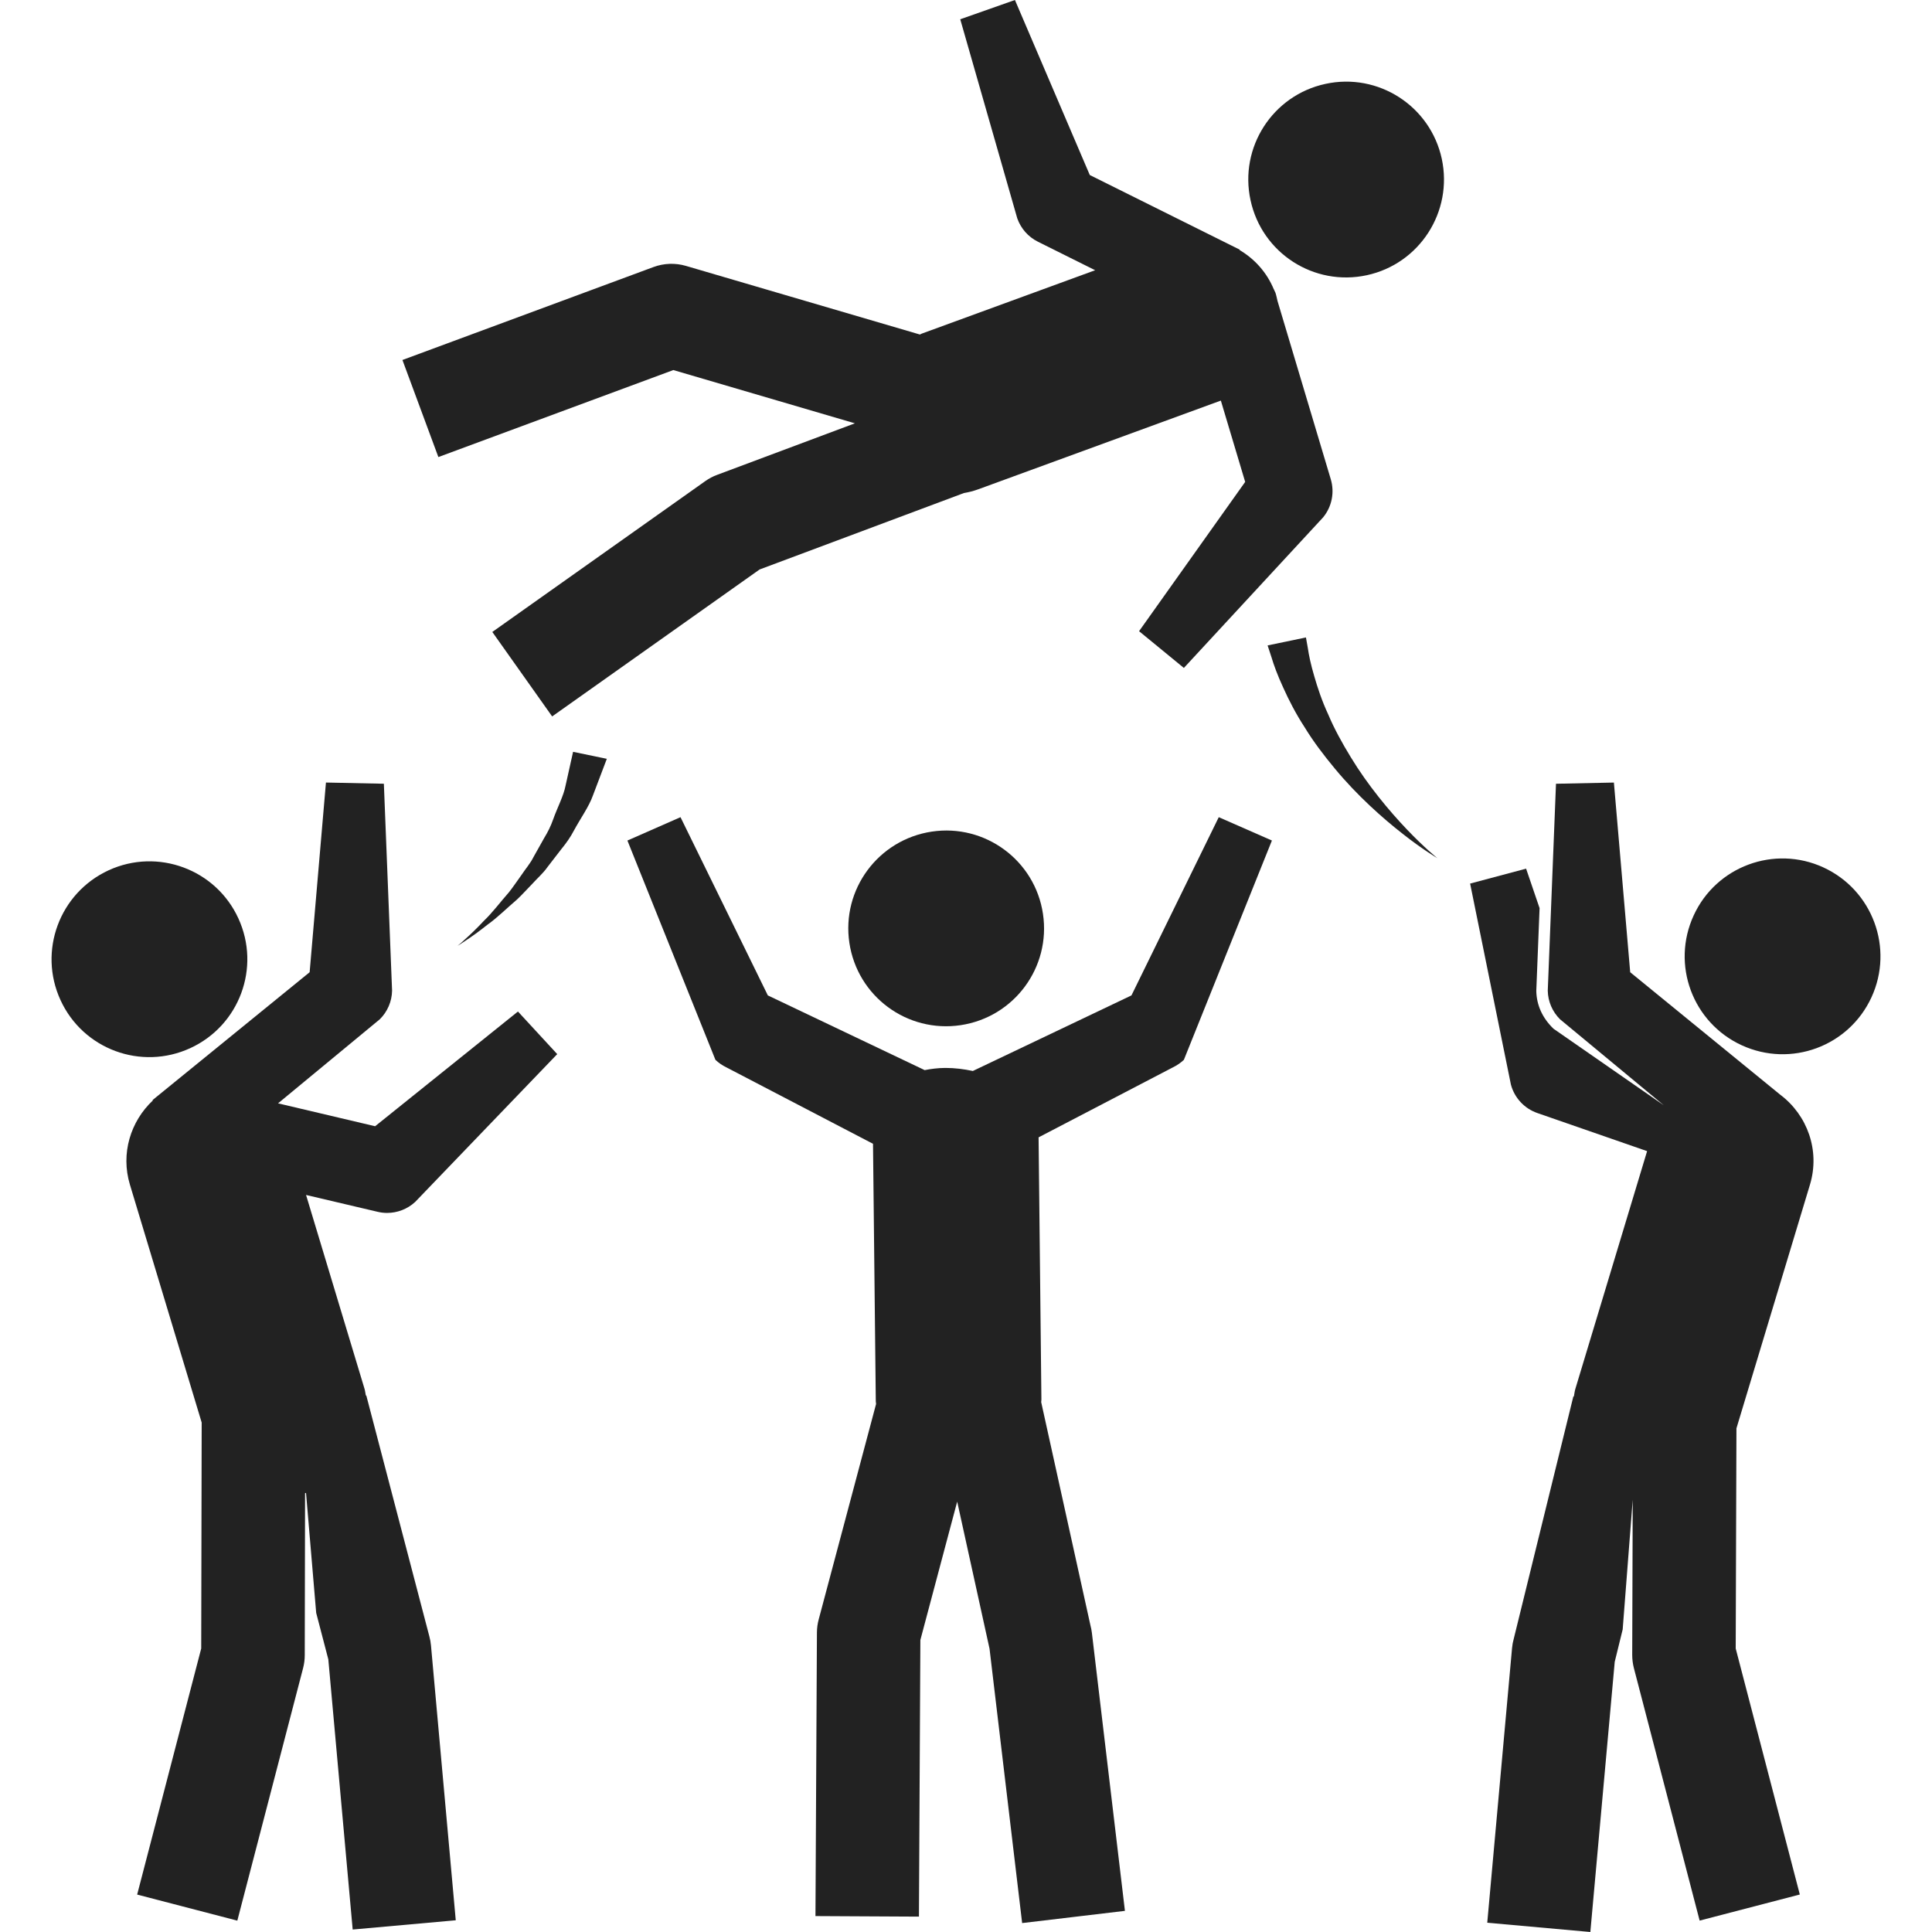 <svg xmlns="http://www.w3.org/2000/svg" xmlns:xlink="http://www.w3.org/1999/xlink" version="1.1" id="Capa_1" x="0px" y="0px" width="100px" height="100px" viewBox="0 0 100 100" fill="#222" enable-background="new 0 0 100 100" xml:space="preserve">
<g id="Capa_33" display="none">
</g>
<g id="Capa_35">
	<g>
		<g>
			<path d="M74.626,8.218c-0.592-2.733-3.29-4.471-6.022-3.876c-2.734,0.591-4.47,3.286-3.877,6.019     c0.59,2.741,3.282,4.475,6.019,3.884C73.477,13.655,75.215,10.961,74.626,8.218z"/>
			<path d="M66.124,15.579c-0.037-0.147-0.06-0.294-0.112-0.44c-0.015-0.036-0.035-0.066-0.051-0.103l-0.016-0.051l-0.008,0.002     c-0.367-0.893-1.004-1.589-1.781-2.048l0.009-0.019l-0.254-0.127c-0.065-0.032-0.128-0.066-0.194-0.096l-7.31-3.638L52.533,0     l-2.831,0.998l2.952,10.305c0.186,0.525,0.566,0.958,1.064,1.206l2.967,1.478l-8.979,3.283c-0.032,0.013-0.059,0.032-0.092,0.045     l-12.106-3.551c-0.554-0.163-1.144-0.142-1.684,0.058L20.83,18.633l1.86,5.024l12.162-4.503l9.397,2.757l-7.135,2.669     c-0.217,0.08-0.421,0.189-0.61,0.323L25.482,32.71l3.097,4.372l10.737-7.606l10.576-3.956c0.254-0.043,0.507-0.107,0.758-0.2     l12.541-4.586l1.259,4.209l-5.492,7.727l2.319,1.902l7.209-7.796c0.451-0.551,0.599-1.29,0.395-1.97L66.124,15.579z"/>
		</g>
		<g>
			<path d="M43.964,48.806c0.416,2.766,2.988,4.672,5.762,4.256c2.766-0.416,4.672-2.99,4.258-5.758     c-0.41-2.765-2.99-4.674-5.755-4.26C45.455,43.461,43.548,46.04,43.964,48.806"/>
			<path d="M63.083,42.297l-4.519,9.225l-8.21,3.912c-0.461-0.098-0.933-0.158-1.407-0.158c-0.017,0-0.031,0-0.048,0     c-0.375,0.005-0.714,0.05-1.038,0.113l-8.118-3.867l-4.52-9.225l-2.748,1.209l4.556,11.352c0.167,0.156,0.355,0.287,0.56,0.385     l7.596,3.959l0.144,13.332c0.001,0.047,0.013,0.088,0.015,0.135L42.38,83.805c-0.063,0.228-0.095,0.461-0.096,0.697     l-0.076,14.674l5.356,0.028l0.074-14.319l1.906-7.162l1.674,7.613l1.688,14.202l5.32-0.632l-1.711-14.397     c-0.017-0.132-0.041-0.26-0.076-0.388L53.891,72.57c0.002-0.045,0.014-0.086,0.012-0.131l-0.146-13.57l6.961-3.627     c0.204-0.098,0.393-0.229,0.559-0.385l4.557-11.352L63.083,42.297z"/>
		</g>
		<g>
			<path d="M9.85,54.251c2.542-1.17,3.657-4.171,2.488-6.716c-1.164-2.541-4.174-3.657-6.714-2.49     c-2.548,1.174-3.66,4.181-2.491,6.723C4.301,54.311,7.304,55.422,9.85,54.251z"/>
			<path d="M22.224,84.702l-3.265-12.474l-0.023,0.008c-0.024-0.114-0.033-0.229-0.066-0.342l-3.029-10.043l3.701,0.871     c0.163,0.039,0.327,0.059,0.491,0.059c0.532,0,1.052-0.197,1.453-0.566l7.356-7.654l-2.033-2.205l-7.393,5.938l-5.024-1.185     l5.268-4.353c0.396-0.392,0.624-0.924,0.634-1.479l-0.425-10.711l-2.998-0.062l-0.844,9.818l-7.906,6.434     c-0.018,0.016-0.036,0.03-0.054,0.044l-0.171,0.14l0.016,0.019c-1.152,1.078-1.674,2.745-1.188,4.356l3.715,12.316l-0.024,11.694     L7.099,98.063l5.185,1.349l3.404-13.071c0.058-0.223,0.087-0.453,0.086-0.683l0.016-8.373c0.017-0.004,0.034-0.007,0.05-0.011     l0.526,6.209l0.628,2.406l1.261,13.983l5.335-0.479l-1.282-14.222C22.294,85.011,22.265,84.855,22.224,84.702z"/>
		</g>
		<path d="M23.684,48.955c0,0,0.153-0.117,0.397-0.348c0.252-0.222,0.596-0.552,0.989-0.97c0.414-0.395,0.816-0.933,1.282-1.465    c0.221-0.279,0.423-0.586,0.641-0.886c0.204-0.31,0.456-0.592,0.623-0.93c0.184-0.327,0.366-0.653,0.546-0.973    c0.191-0.312,0.352-0.633,0.465-0.961c0.233-0.653,0.543-1.219,0.646-1.757c0.234-1.052,0.39-1.751,0.39-1.751l1.746,0.362    c0,0-0.291,0.767-0.726,1.914c-0.205,0.572-0.628,1.151-0.982,1.807c-0.173,0.332-0.395,0.647-0.644,0.95    c-0.238,0.308-0.478,0.62-0.72,0.932c-0.224,0.323-0.529,0.581-0.785,0.867c-0.27,0.275-0.52,0.558-0.786,0.807    c-0.556,0.476-1.035,0.953-1.511,1.291c-0.453,0.36-0.845,0.641-1.128,0.824C23.852,48.86,23.684,48.955,23.684,48.955z"/>
		<path d="M74.398,44.419c0,0-0.758-0.443-1.795-1.26c-1.039-0.812-2.367-1.992-3.51-3.375c-0.572-0.688-1.119-1.407-1.562-2.136    c-0.466-0.713-0.83-1.431-1.113-2.061c-0.291-0.629-0.491-1.176-0.606-1.568c-0.129-0.389-0.201-0.612-0.201-0.612l1.984-0.413    c0,0,0.036,0.199,0.098,0.549c0.05,0.354,0.154,0.854,0.33,1.448c0.17,0.593,0.399,1.289,0.731,2.001    c0.306,0.726,0.716,1.471,1.16,2.197c0.885,1.46,2.002,2.793,2.899,3.734C73.714,43.871,74.398,44.419,74.398,44.419z"/>
		<g>
			<path d="M94.376,44.896c-2.54-1.167-5.55-0.051-6.713,2.49c-1.169,2.544-0.056,5.546,2.487,6.716     c2.547,1.17,5.548,0.059,6.718-2.483C98.037,49.077,96.925,46.07,94.376,44.896z"/>
			<path d="M92.15,56.666L92.15,56.666l-7.771-6.343l-0.844-9.818l-2.997,0.062l-0.426,10.712c0.011,0.555,0.238,1.087,0.635,1.479     l5.369,4.449l-5.708-3.961c-0.589-0.569-0.876-1.24-0.89-1.958l0.17-4.283l-0.698-2.045l-2.897,0.773l2.111,10.404     c0.184,0.688,0.695,1.239,1.368,1.473l5.682,1.972l-3.716,12.313c-0.039,0.129-0.048,0.258-0.075,0.389l-0.026-0.008L78.35,84.83     c-0.043,0.152-0.072,0.311-0.086,0.467L76.98,99.52l5.336,0.48l1.262-13.984l0.412-1.679l0.519-6.71l-0.026,8.029     c0,0.229,0.029,0.46,0.086,0.683l3.404,13.071l5.185-1.35L89.84,85.326l0.038-11.396l3.806-12.615     C94.217,59.547,93.545,57.716,92.15,56.666z"/>
		</g>
	</g>
</g>
</svg>